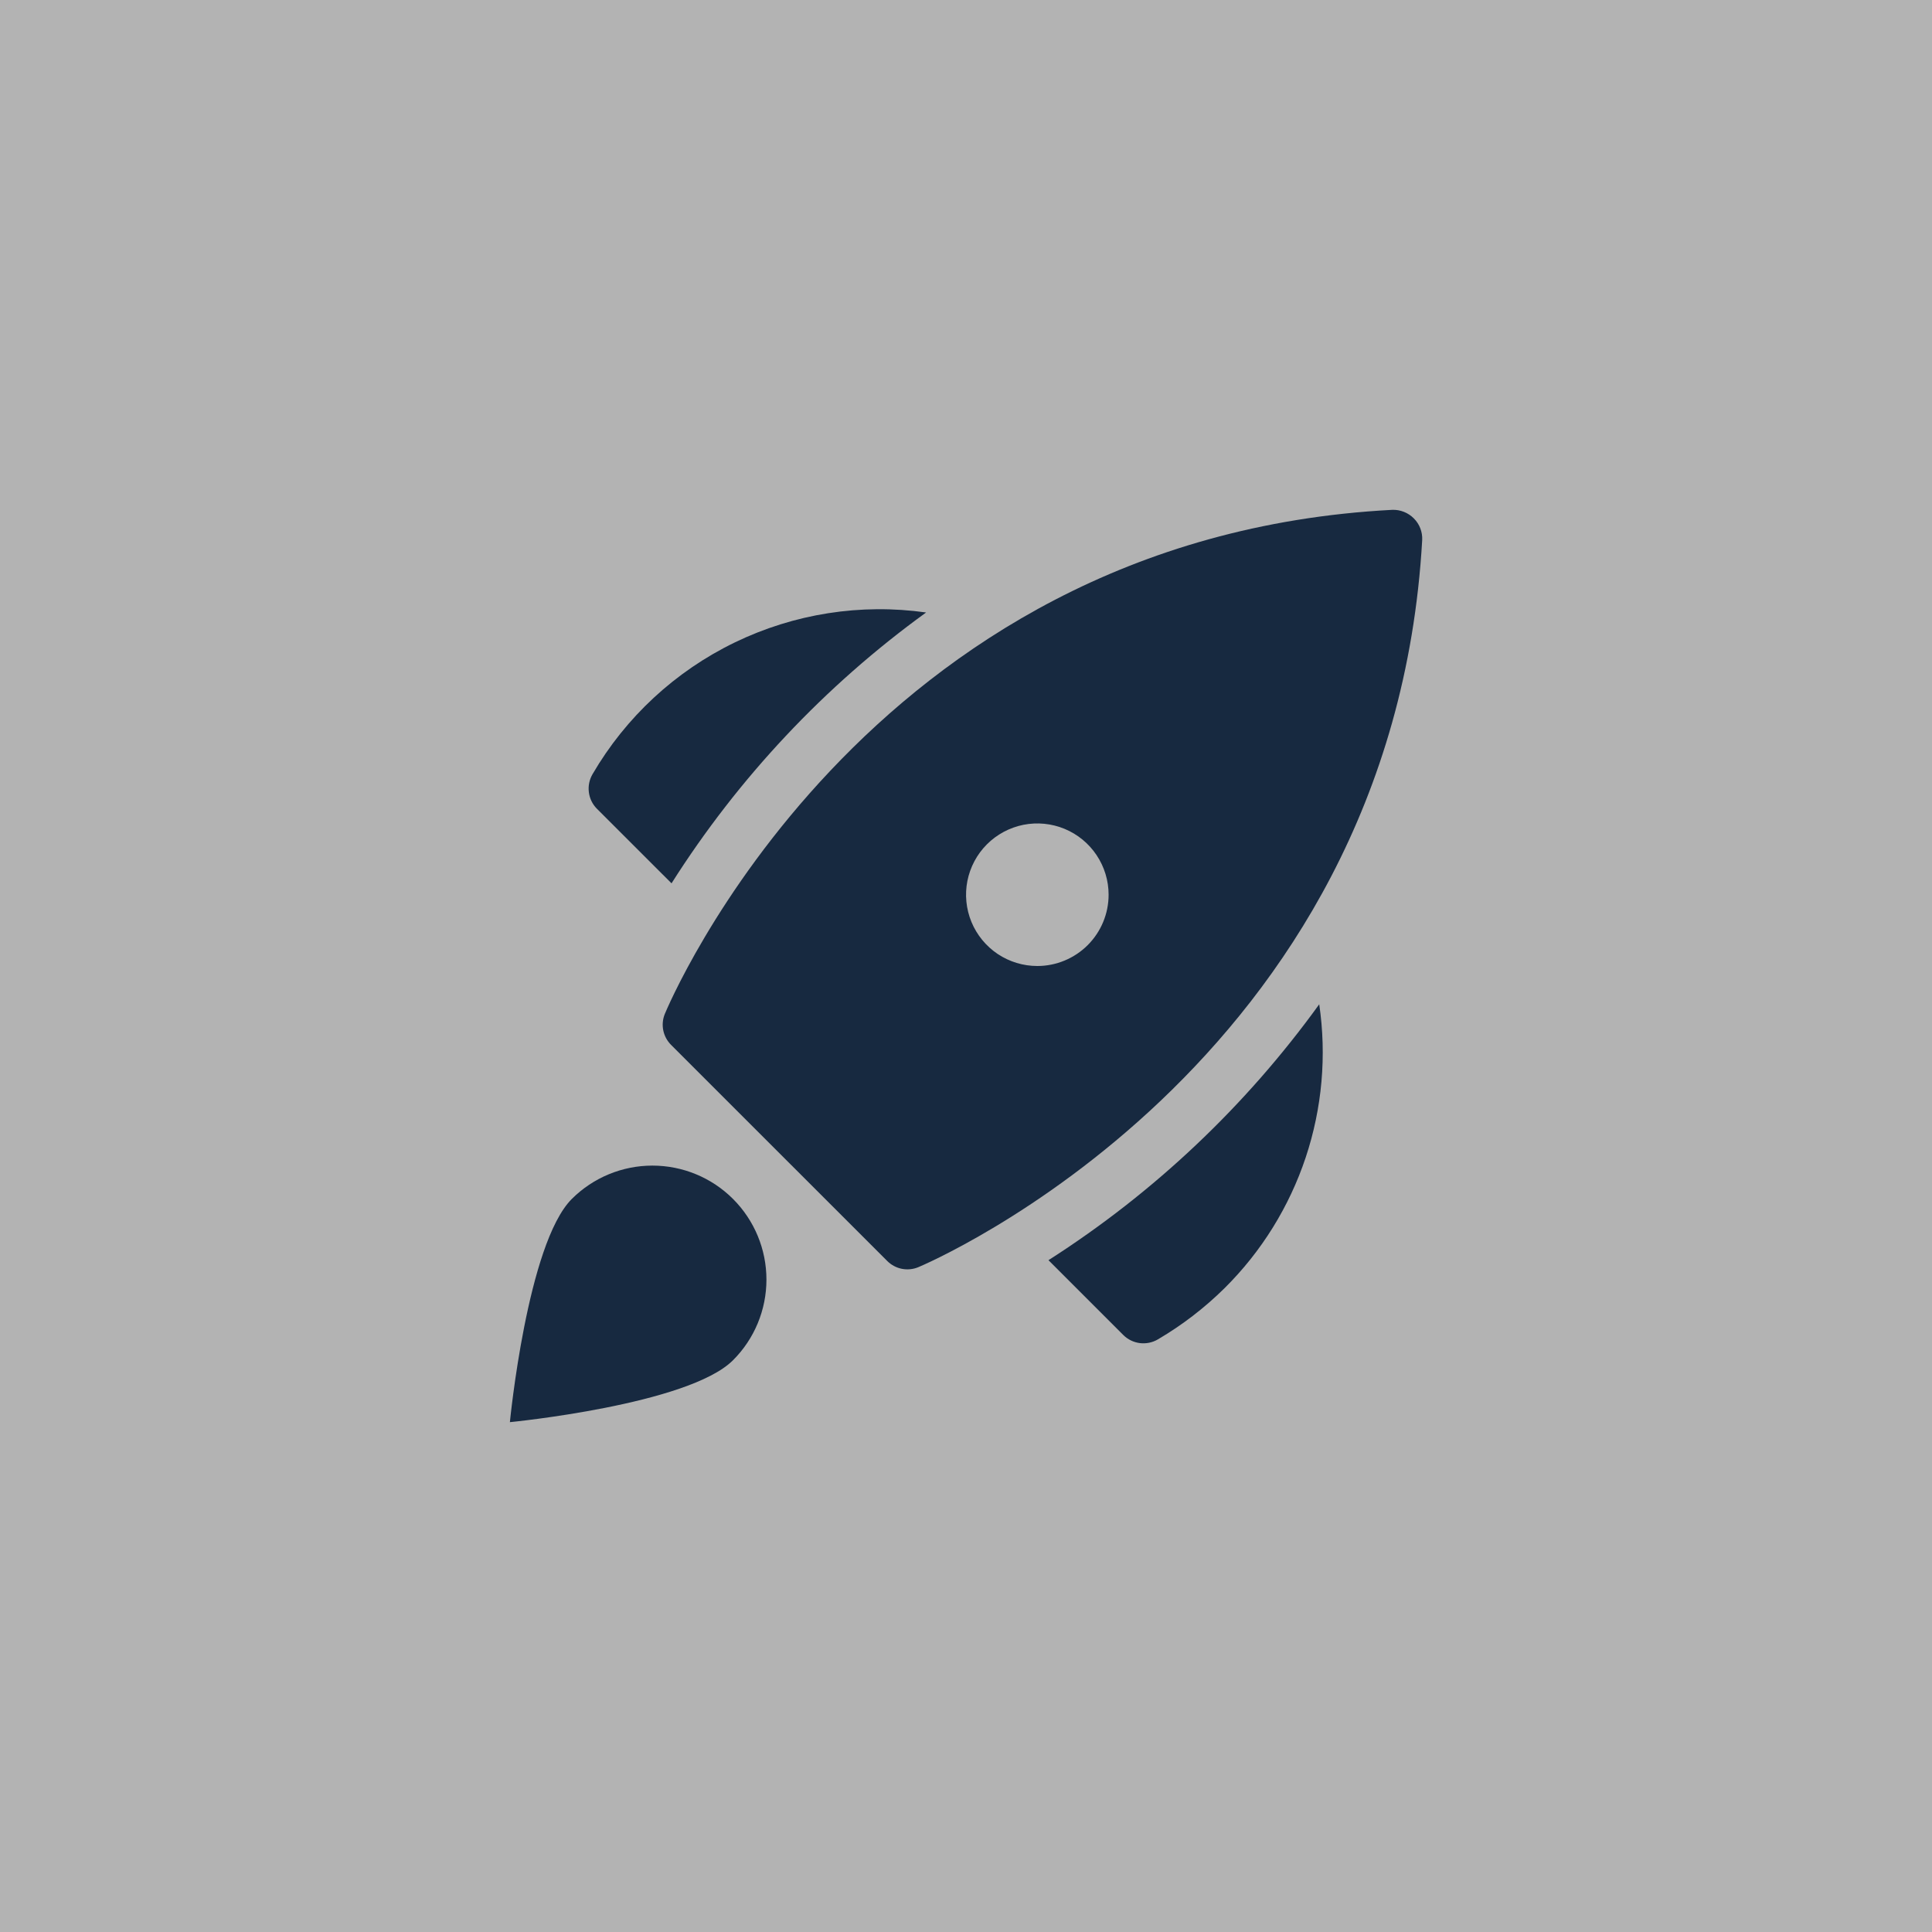 <svg width="48" height="48" viewBox="0 0 48 48" fill="none" xmlns="http://www.w3.org/2000/svg">
<rect x="0" y="0" width="48" height="48" fill="#808080" stroke="none"/>
<rect opacity="0.4" width="48" height="48" fill="white"/>
<path d="M23.009 15.217C21.385 14.987 19.73 15.247 18.254 15.962C16.778 16.677 15.548 17.816 14.722 19.233C14.643 19.368 14.61 19.526 14.63 19.682C14.649 19.838 14.72 19.983 14.831 20.094L16.684 21.946C18.347 19.322 20.493 17.039 23.009 15.217Z" fill="#172940"/>
<path d="M26.049 31.309L27.907 33.167C28.018 33.278 28.163 33.349 28.319 33.369C28.475 33.388 28.633 33.356 28.768 33.276C29.372 32.922 29.929 32.493 30.427 32.001C31.343 31.092 32.032 29.98 32.44 28.756C32.848 27.531 32.963 26.228 32.776 24.951C30.954 27.475 28.672 29.633 26.049 31.309Z" fill="#172940"/>
<path d="M35.127 12.88C35.057 12.809 34.973 12.754 34.88 12.717C34.787 12.68 34.688 12.663 34.588 12.667C21.423 13.356 16.564 25.076 16.516 25.194C16.464 25.323 16.451 25.464 16.479 25.6C16.507 25.736 16.574 25.861 16.672 25.959L22.043 31.329C22.141 31.427 22.267 31.495 22.404 31.523C22.541 31.55 22.683 31.537 22.812 31.484C22.93 31.437 34.589 26.52 35.334 13.417C35.339 13.318 35.323 13.219 35.287 13.126C35.252 13.034 35.197 12.95 35.127 12.88ZM25.772 24C25.422 24 25.079 23.896 24.788 23.702C24.497 23.507 24.27 23.23 24.136 22.907C24.002 22.583 23.967 22.227 24.035 21.884C24.104 21.54 24.272 21.225 24.52 20.977C24.767 20.73 25.083 20.561 25.426 20.492C25.77 20.424 26.126 20.459 26.45 20.593C26.773 20.727 27.05 20.954 27.244 21.245C27.439 21.537 27.543 21.879 27.543 22.229C27.543 22.699 27.356 23.149 27.024 23.481C26.692 23.813 26.241 24 25.772 24Z" fill="#172940"/>
<path d="M18.212 29.788C18.744 30.32 19.042 31.04 19.042 31.791C19.042 32.543 18.744 33.263 18.212 33.794C17.106 34.901 12.668 35.333 12.668 35.333C12.668 35.333 13.099 30.895 14.206 29.788C14.738 29.257 15.458 28.959 16.209 28.959C16.961 28.959 17.681 29.257 18.212 29.788Z" fill="#172940"/>
</svg>
